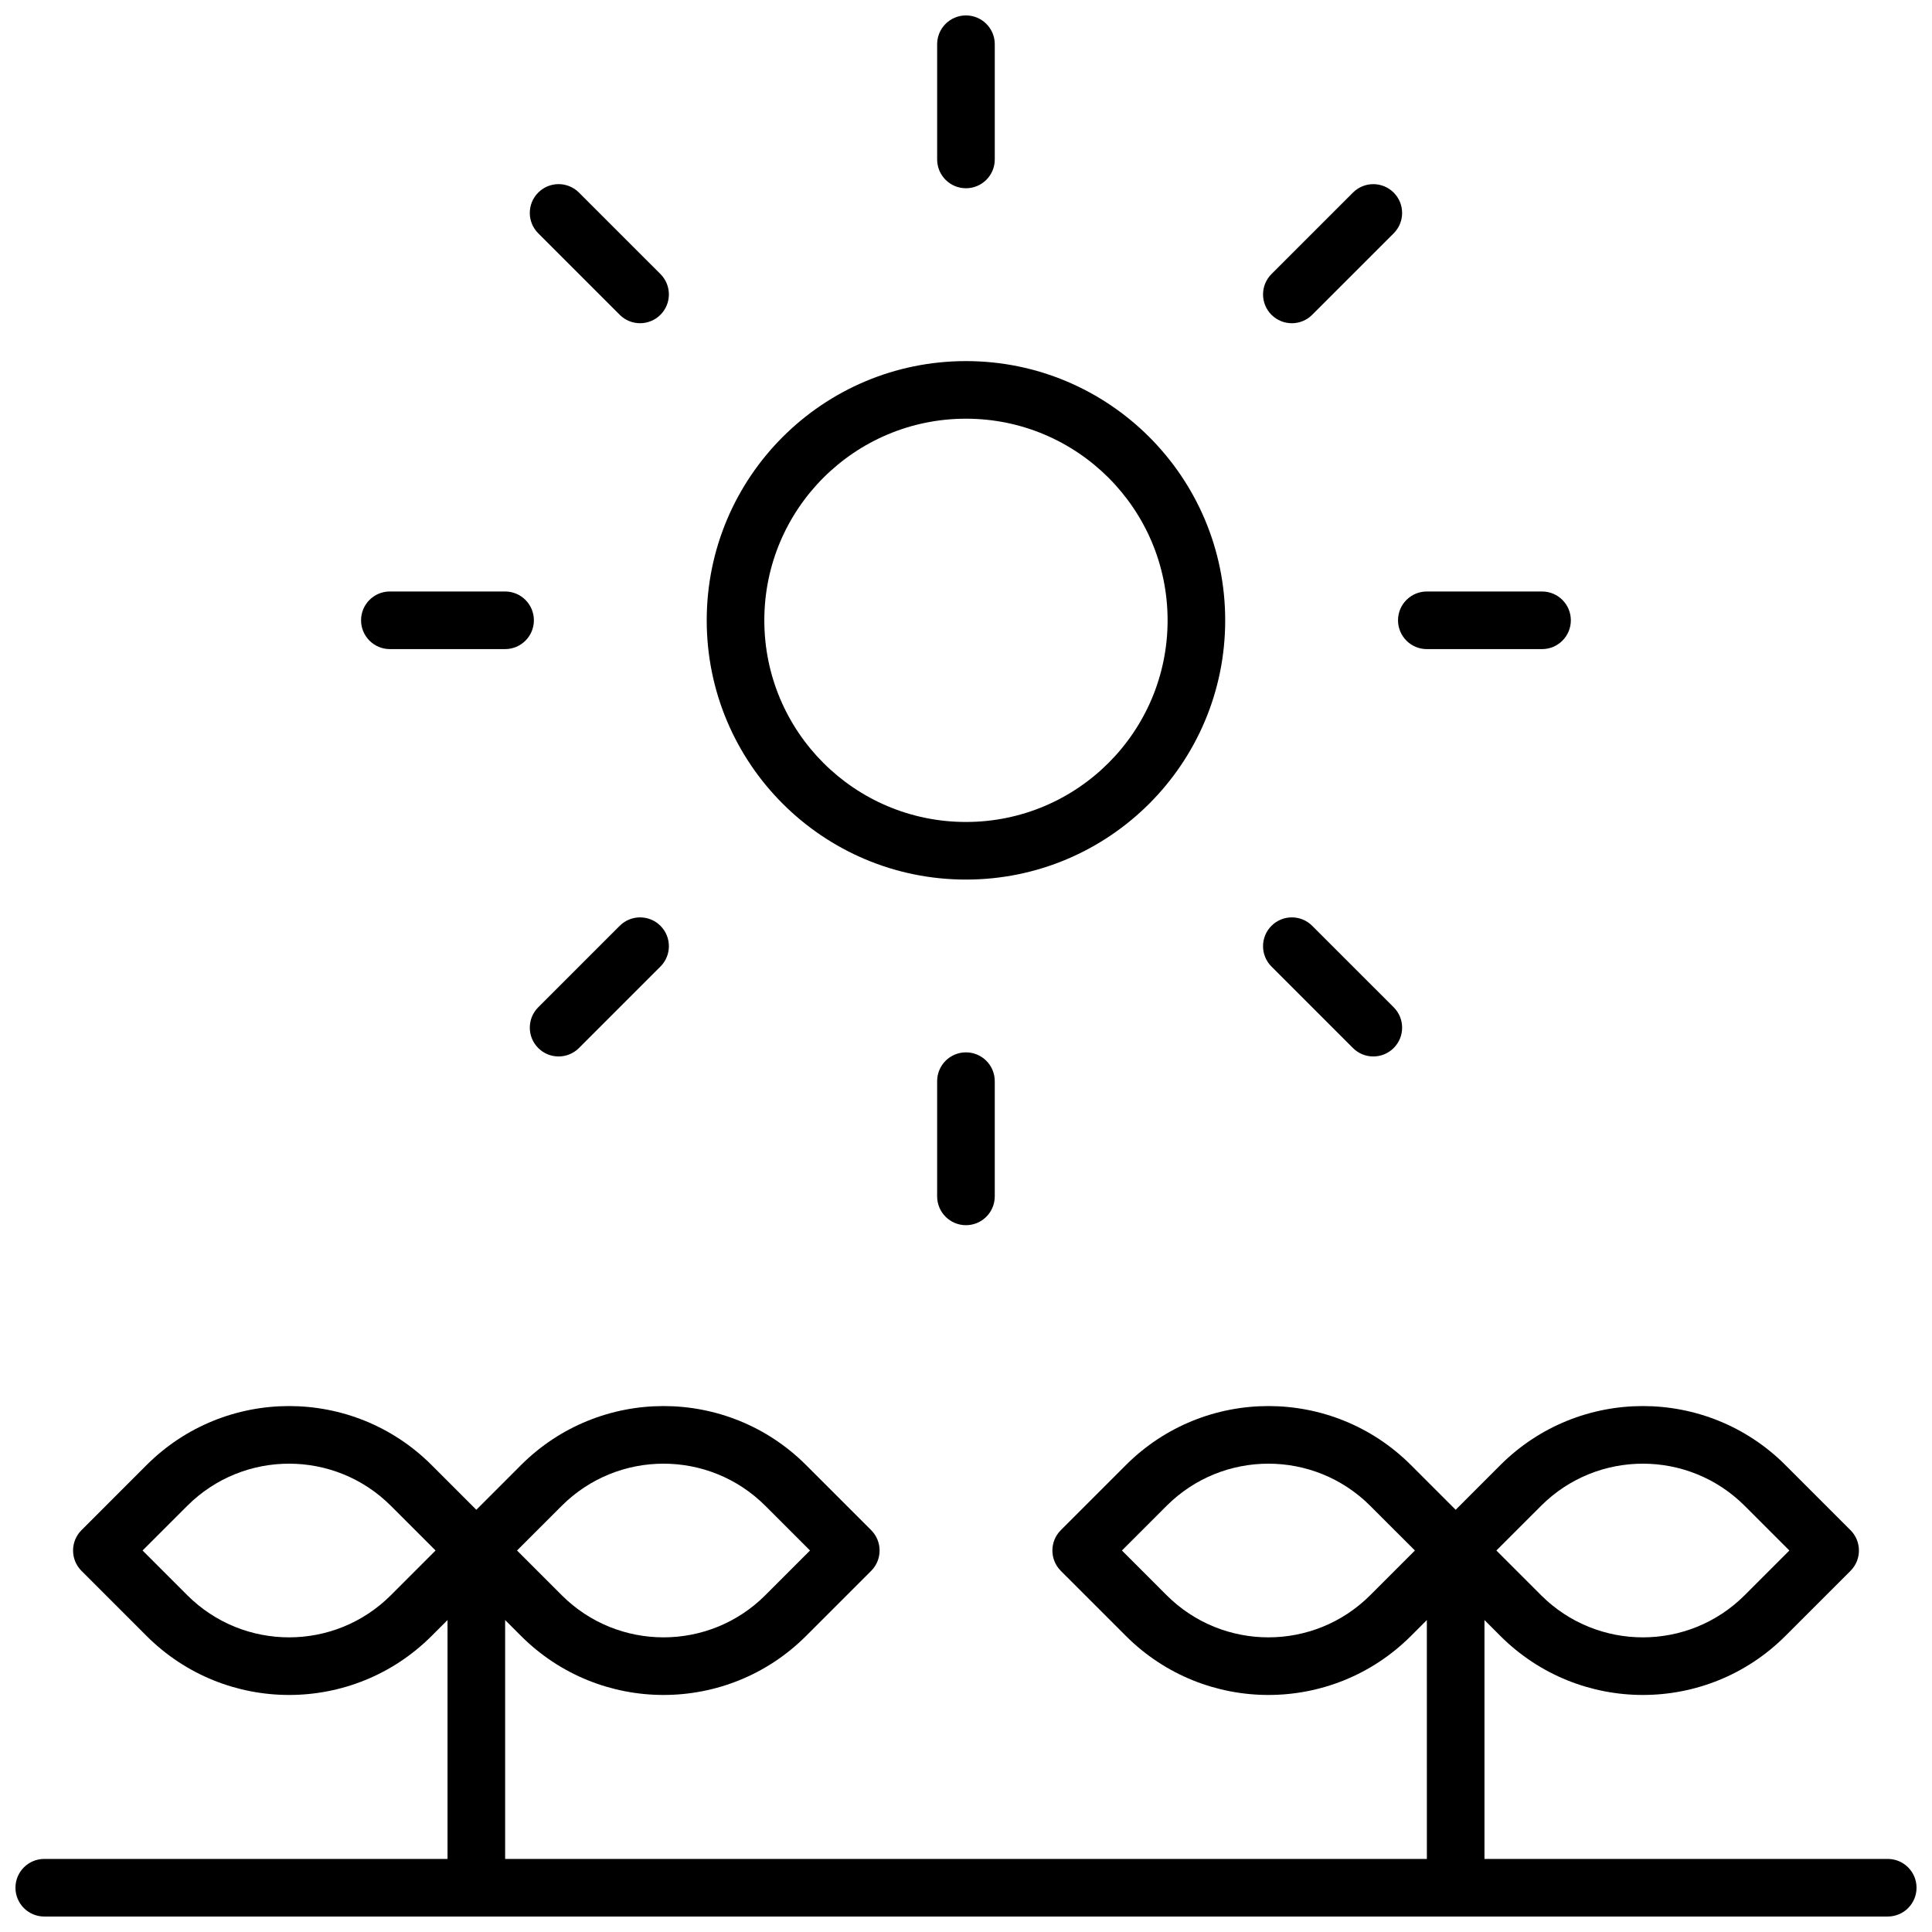<?xml version="1.0" encoding="UTF-8"?>
<!-- Uploaded to: ICON Repo, www.iconrepo.com, Generator: ICON Repo Mixer Tools -->
<svg width="800px" height="800px" version="1.1" viewBox="144 144 512 512" xmlns="http://www.w3.org/2000/svg">
 <defs>
  <clipPath id="a">
   <path d="m148.09 148.09h503.81v503.81h-503.81z"/>
  </clipPath>
 </defs>
 <g clip-path="url(#a)">
  <path d="m522.13 573.33-4.199 4.199c-20.867 20.871-54.699 20.871-75.566 0l-17.234-17.23c-2.981-2.981-2.981-7.812 0-10.793l17.234-17.234c20.867-20.867 54.699-20.867 75.566 0l11.836 11.836 11.832-11.836c20.867-20.867 54.699-20.867 75.566 0l17.234 17.234c2.981 2.981 2.981 7.812 0 10.793l-17.234 17.23c-20.867 20.871-54.699 20.871-75.566 0l-4.199-4.199v63.305h106.87c4.215 0 7.633 3.418 7.633 7.633 0 4.215-3.418 7.633-7.633 7.633h-488.54c-4.215 0-7.633-3.418-7.633-7.633 0-4.215 3.418-7.633 7.633-7.633h106.87v-63.305l-4.203 4.199c-20.867 20.871-54.699 20.871-75.566 0l-17.23-17.23c-2.981-2.981-2.981-7.812 0-10.793l17.23-17.234c20.867-20.867 54.699-20.867 75.566 0l11.836 11.836 11.832-11.836c20.867-20.867 54.699-20.867 75.566 0l17.234 17.234c2.981 2.981 2.981 7.812 0 10.793l-17.234 17.23c-20.867 20.871-54.699 20.871-75.566 0l-4.199-4.199v63.305h244.27zm-328.51-6.594c14.902 14.906 39.07 14.906 53.977 0l11.832-11.836-11.832-11.832c-14.906-14.906-39.074-14.906-53.977 0l-11.836 11.832zm99.234 0c14.906 14.906 39.07 14.906 53.977 0l11.832-11.836-11.832-11.832c-14.906-14.906-39.07-14.906-53.977 0l-11.836 11.832zm160.3 0c14.906 14.906 39.074 14.906 53.977 0l11.836-11.836-11.836-11.832c-14.902-14.906-39.07-14.906-53.977 0l-11.832 11.832zm99.238 0c14.902 14.906 39.07 14.906 53.977 0l11.832-11.836-11.832-11.832c-14.906-14.906-39.074-14.906-53.977 0l-11.836 11.832zm-152.4-189.64c-37.945 0-68.703-30.758-68.703-68.699 0-37.945 30.758-68.703 68.703-68.703 37.941 0 68.699 30.758 68.699 68.703 0 37.941-30.758 68.699-68.699 68.699zm0-15.266c29.508 0 53.434-23.926 53.434-53.434 0-29.512-23.926-53.438-53.434-53.438-29.512 0-53.438 23.926-53.438 53.438 0 29.508 23.926 53.434 53.438 53.434zm-7.637-206.11c0-4.215 3.418-7.633 7.637-7.633 4.215 0 7.633 3.418 7.633 7.633v30.535c0 4.215-3.418 7.633-7.633 7.633-4.219 0-7.637-3.418-7.637-7.633zm110.19 39.32c2.981-2.984 7.812-2.984 10.797 0 2.981 2.981 2.981 7.812 0 10.793l-21.594 21.59c-2.981 2.984-7.812 2.984-10.793 0-2.981-2.981-2.981-7.812 0-10.793zm50.113 105.71c4.215 0 7.633 3.418 7.633 7.637 0 4.215-3.418 7.633-7.633 7.633h-30.535c-4.215 0-7.633-3.418-7.633-7.633 0-4.219 3.418-7.637 7.633-7.637zm-39.316 110.19c2.981 2.981 2.981 7.812 0 10.797-2.984 2.981-7.816 2.981-10.797 0l-21.59-21.594c-2.981-2.981-2.981-7.812 0-10.793 2.981-2.981 7.812-2.981 10.793 0zm-105.72 50.113c0 4.215-3.418 7.633-7.633 7.633-4.219 0-7.637-3.418-7.637-7.633v-30.535c0-4.215 3.418-7.633 7.637-7.633 4.215 0 7.633 3.418 7.633 7.633zm-110.19-39.316c-2.981 2.981-7.812 2.981-10.793 0-2.981-2.984-2.981-7.816 0-10.797l21.59-21.59c2.981-2.981 7.812-2.981 10.797 0 2.981 2.981 2.981 7.812 0 10.793zm-50.113-105.72c-4.215 0-7.633-3.418-7.633-7.633 0-4.219 3.418-7.637 7.633-7.637h30.535c4.215 0 7.633 3.418 7.633 7.637 0 4.215-3.418 7.633-7.633 7.633zm39.32-110.19c-2.981-2.981-2.981-7.812 0-10.793 2.981-2.984 7.812-2.984 10.793 0l21.594 21.59c2.981 2.981 2.981 7.812 0 10.793-2.984 2.984-7.816 2.984-10.797 0z"/>
 </g>
</svg>